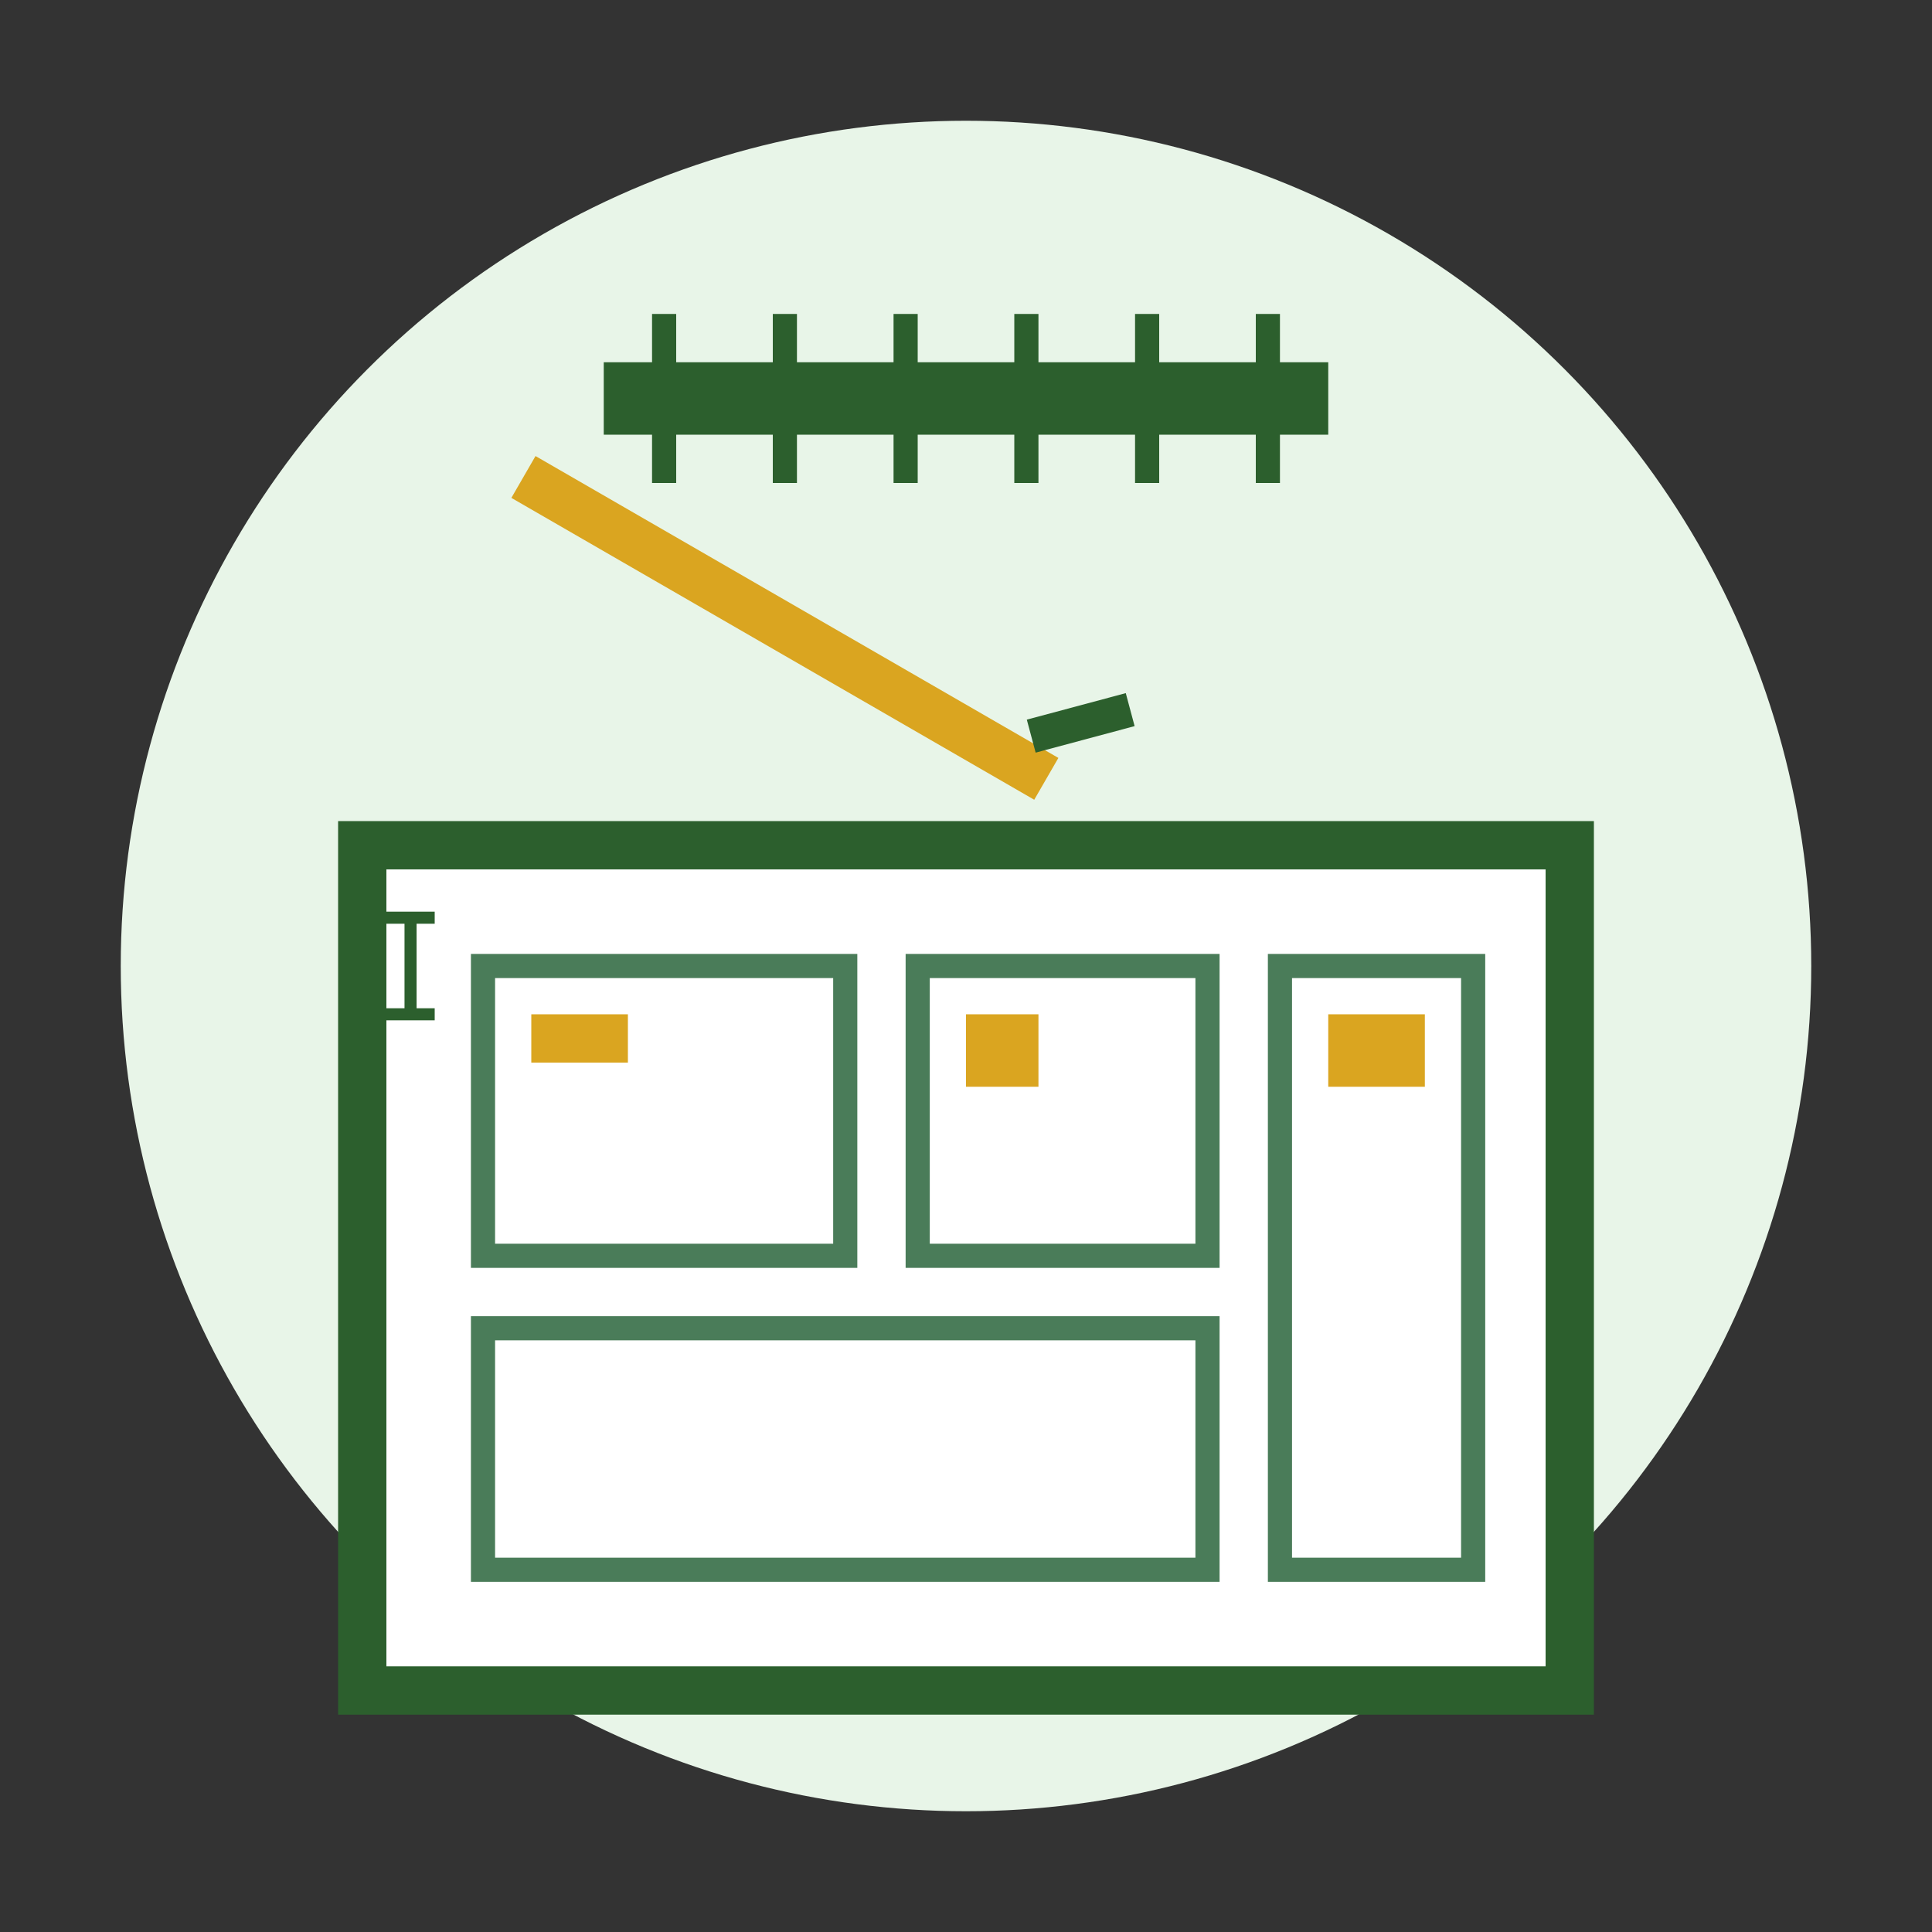 <svg width="80" height="80" viewBox="0 0 80 80" fill="none" xmlns="http://www.w3.org/2000/svg">
  <rect x="0" y="0" width="80" height="80" fill="#333333" stroke="none"/>
  <!-- Background circle -->
  <circle cx="40" cy="40" r="35" fill="#E8F5E8"/>
  
  <!-- Drafting tools -->
  <!-- Ruler -->
  <rect x="25" y="15" width="30" height="3" fill="#2C5F2D"/>
  <rect x="27" y="13" width="1" height="7" fill="#2C5F2D"/>
  <rect x="32" y="13" width="1" height="7" fill="#2C5F2D"/>
  <rect x="37" y="13" width="1" height="7" fill="#2C5F2D"/>
  <rect x="42" y="13" width="1" height="7" fill="#2C5F2D"/>
  <rect x="47" y="13" width="1" height="7" fill="#2C5F2D"/>
  <rect x="52" y="13" width="1" height="7" fill="#2C5F2D"/>
  
  <!-- Pencil -->
  <rect x="20" y="25" width="25" height="2" fill="#DAA520" transform="rotate(30 32.5 26)"/>
  <polygon points="43,31 46,28 47,29 44,32" fill="#2C5F2D" transform="rotate(30 45 29.5)"/>
  
  <!-- Blueprint/floor plan -->
  <rect x="15" y="35" width="50" height="35" fill="white" stroke="#2C5F2D" stroke-width="2"/>
  
  <!-- Room layout -->
  <rect x="20" y="40" width="15" height="12" fill="none" stroke="#4A7C59" stroke-width="1"/>
  <rect x="38" y="40" width="12" height="12" fill="none" stroke="#4A7C59" stroke-width="1"/>
  <rect x="53" y="40" width="8" height="25" fill="none" stroke="#4A7C59" stroke-width="1"/>
  <rect x="20" y="55" width="30" height="10" fill="none" stroke="#4A7C59" stroke-width="1"/>
  
  <!-- Furniture symbols -->
  <rect x="22" y="42" width="4" height="2" fill="#DAA520"/>
  <rect x="40" y="42" width="3" height="3" fill="#DAA520"/>
  <rect x="55" y="42" width="4" height="3" fill="#DAA520"/>
  
  <!-- Measurements -->
  <line x1="17" y1="38" x2="17" y2="42" stroke="#2C5F2D" stroke-width="0.5"/>
  <line x1="16" y1="38" x2="18" y2="38" stroke="#2C5F2D" stroke-width="0.5"/>
  <line x1="16" y1="42" x2="18" y2="42" stroke="#2C5F2D" stroke-width="0.5"/>
</svg>

